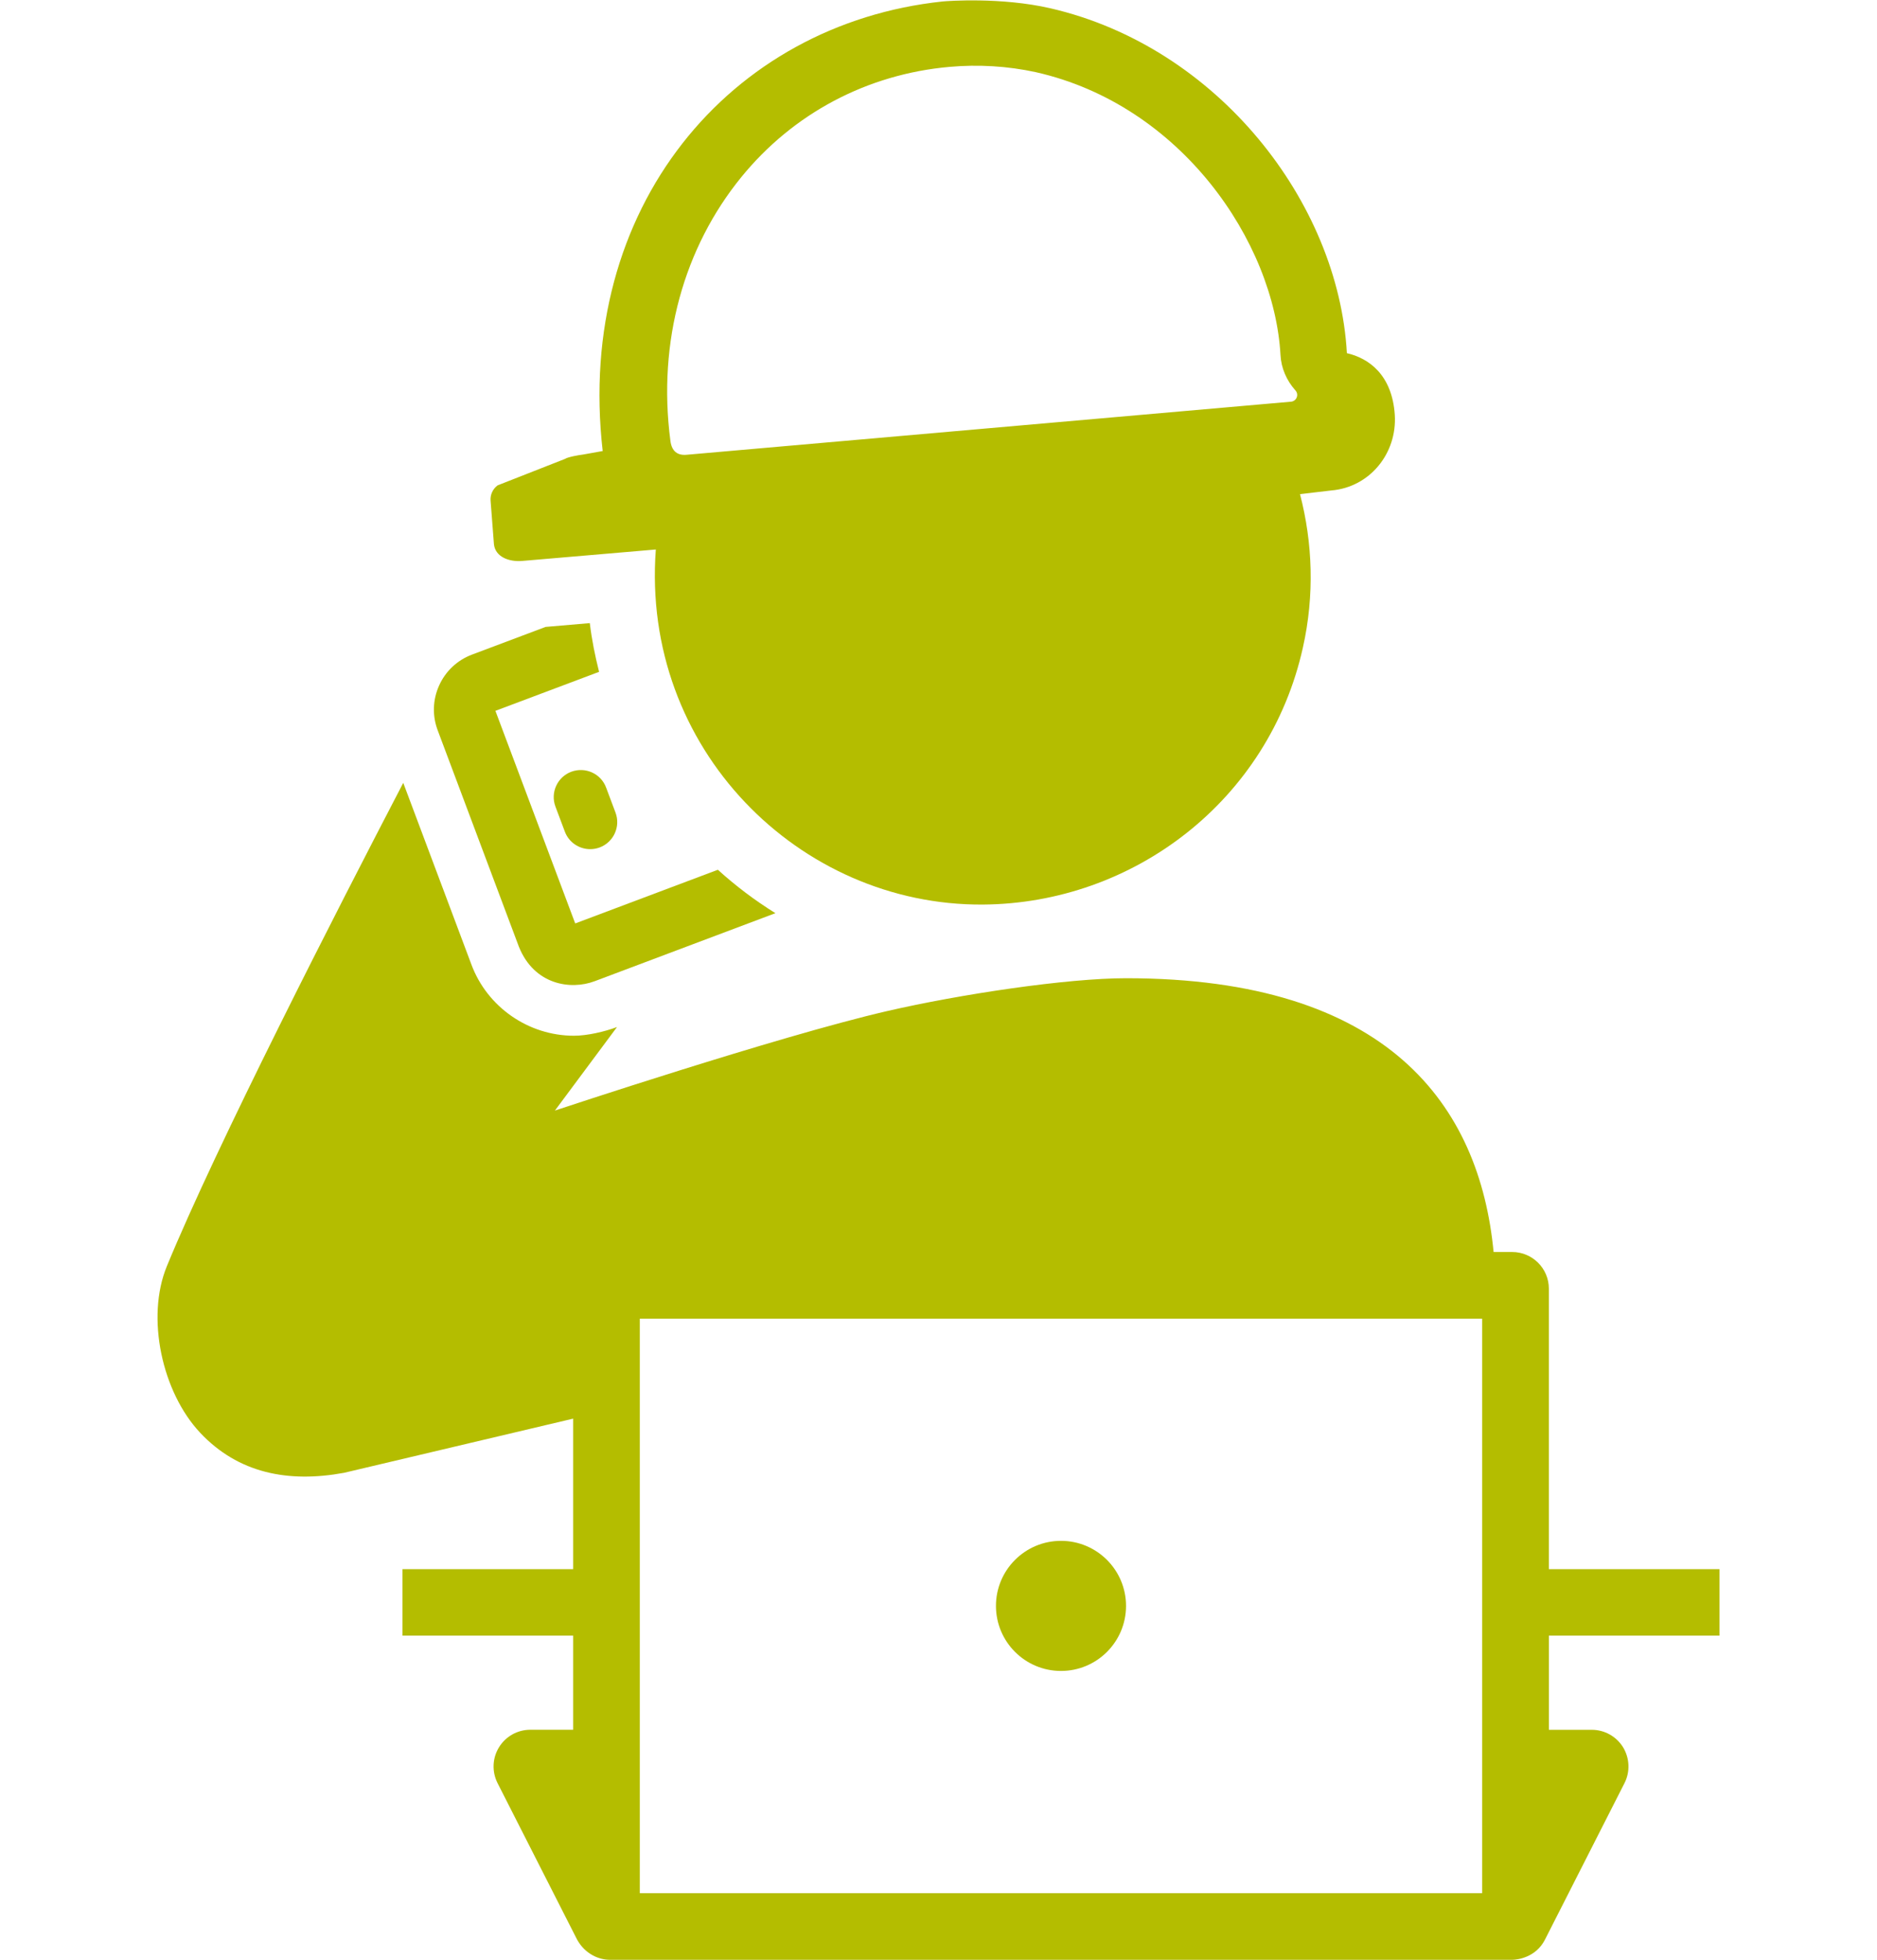 <?xml version="1.0" encoding="utf-8"?>
<!-- Generator: Adobe Illustrator 24.1.2, SVG Export Plug-In . SVG Version: 6.00 Build 0)  -->
<svg version="1.1" id="Layer_1" xmlns="http://www.w3.org/2000/svg" xmlns:xlink="http://www.w3.org/1999/xlink" x="0px" y="0px"
	 viewBox="0 0 420.78 439.33" style="enable-background:new 0 0 420.78 439.33;" xml:space="preserve">
<style type="text/css">
	.st0{fill:#B4BD00;}
</style>
<g>
	<path class="st0" d="M385.48,366.59v-14.9h-38.26v-62.85c0-4.55-3.69-8.23-8.23-8.23h-4.16c-3.14-32.83-23.59-61.36-82.39-61.36
		c-13.21,0-37.12,3.56-53.72,7.4c-24.38,5.64-74.32,22.26-74.32,22.26l13.92-18.72c-2.8,1.05-6.7,1.95-9.65,1.95c0,0,0,0,0,0
		c-10.18,0-19.42-6.4-22.98-15.93l-15.29-40.75c-14.84,28.51-41.78,81.08-53,108.35c-4.73,11.51-1.06,28.23,7.46,37.3
		c8.53,9.08,19.73,11.3,32.27,8.99l51.36-12.14v33.73H90.23v14.9h38.26v21.1h-9.61c-2.86,0-5.51,1.48-7.01,3.92
		c-1.51,2.44-1.62,5.48-0.33,8.04l17.84,35.09c1.84,3.29,4.94,4.51,7.34,4.51h202.27c1.2,0,5.31-0.53,7.34-4.49l17.84-35.1
		c1.3-2.55,1.17-5.59-0.31-8.04c-1.51-2.44-4.16-3.92-7.02-3.92h-9.61v-21.1H385.48z M332.27,424.31H143.43V295.56h188.84V424.31z"
		/>
	<path class="st0" d="M237.85,374.51c8.05,0,14.58-6.53,14.58-14.58c0-8.04-6.53-14.58-14.58-14.58c-8.05,0-14.58,6.53-14.58,14.58
		C223.27,367.98,229.8,374.51,237.85,374.51z"/>
	<path class="st0" d="M133.31,219.92l40.52-15.25c-4.61-2.86-8.92-6.12-12.9-9.73l-31.98,12.03l-17.89-47.65l23.24-8.74
		c-0.9-3.58-1.64-7.21-2.08-10.92l-9.91,0.85l-16.48,6.2c-3.3,1.24-5.92,3.69-7.37,6.89c-1.46,3.21-1.58,6.79-0.34,10.08
		l18.22,48.55C119.78,220.74,127.92,221.95,133.31,219.92z"/>
	<path class="st0" d="M128.07,172.97c-3.14,1.18-4.73,4.68-3.55,7.82l2.1,5.59c0.91,2.44,3.22,3.94,5.68,3.94
		c0.71,0,1.43-0.12,2.13-0.38c3.14-1.18,4.73-4.68,3.55-7.82l-2.1-5.59C134.72,173.38,131.22,171.81,128.07,172.97z"/>
	<path class="st0" d="M211.3,0.33c-47.71,5.06-82.42,46.22-76.19,100.76l-4.47,0.8c-0.73,0.07-3.39,0.54-3.97,0.96l-15.11,5.93
		c-1.1,0.81-1.69,2.11-1.58,3.46l0.75,9.76c0.32,2.79,3.32,3.98,6.37,3.72l29.92-2.56c-3.34,44.6,32.16,79.86,73.31,79.58
		c33.72-0.23,64.13-23.31,71.75-57.61c2.63-11.74,2.19-23.47-0.65-34.38l7-0.82c8.61-0.71,14.79-8.28,14.25-16.93
		c-0.59-9.02-5.87-12.74-10.74-13.84c-1.89-33.88-29.02-68.66-66.45-77.3C224.48-0.68,212.35,0.22,211.3,0.33z M150.29,98.82
		c-2.93-22.36,3.09-43.38,15.86-59.08c11.65-14.32,28.23-23.11,46.7-24.75c6.44-0.58,13.04-0.19,19.37,1.19
		c32.53,7.33,53.42,38,54.84,63.42c0.15,2.86,1.34,5.67,3.35,7.91c0.39,0.43,0.5,1.04,0.28,1.57c-0.21,0.53-0.71,0.91-1.28,0.95
		L153.9,101.93C151.9,102.11,150.6,101.18,150.29,98.82z"/>
</g>
</svg>

